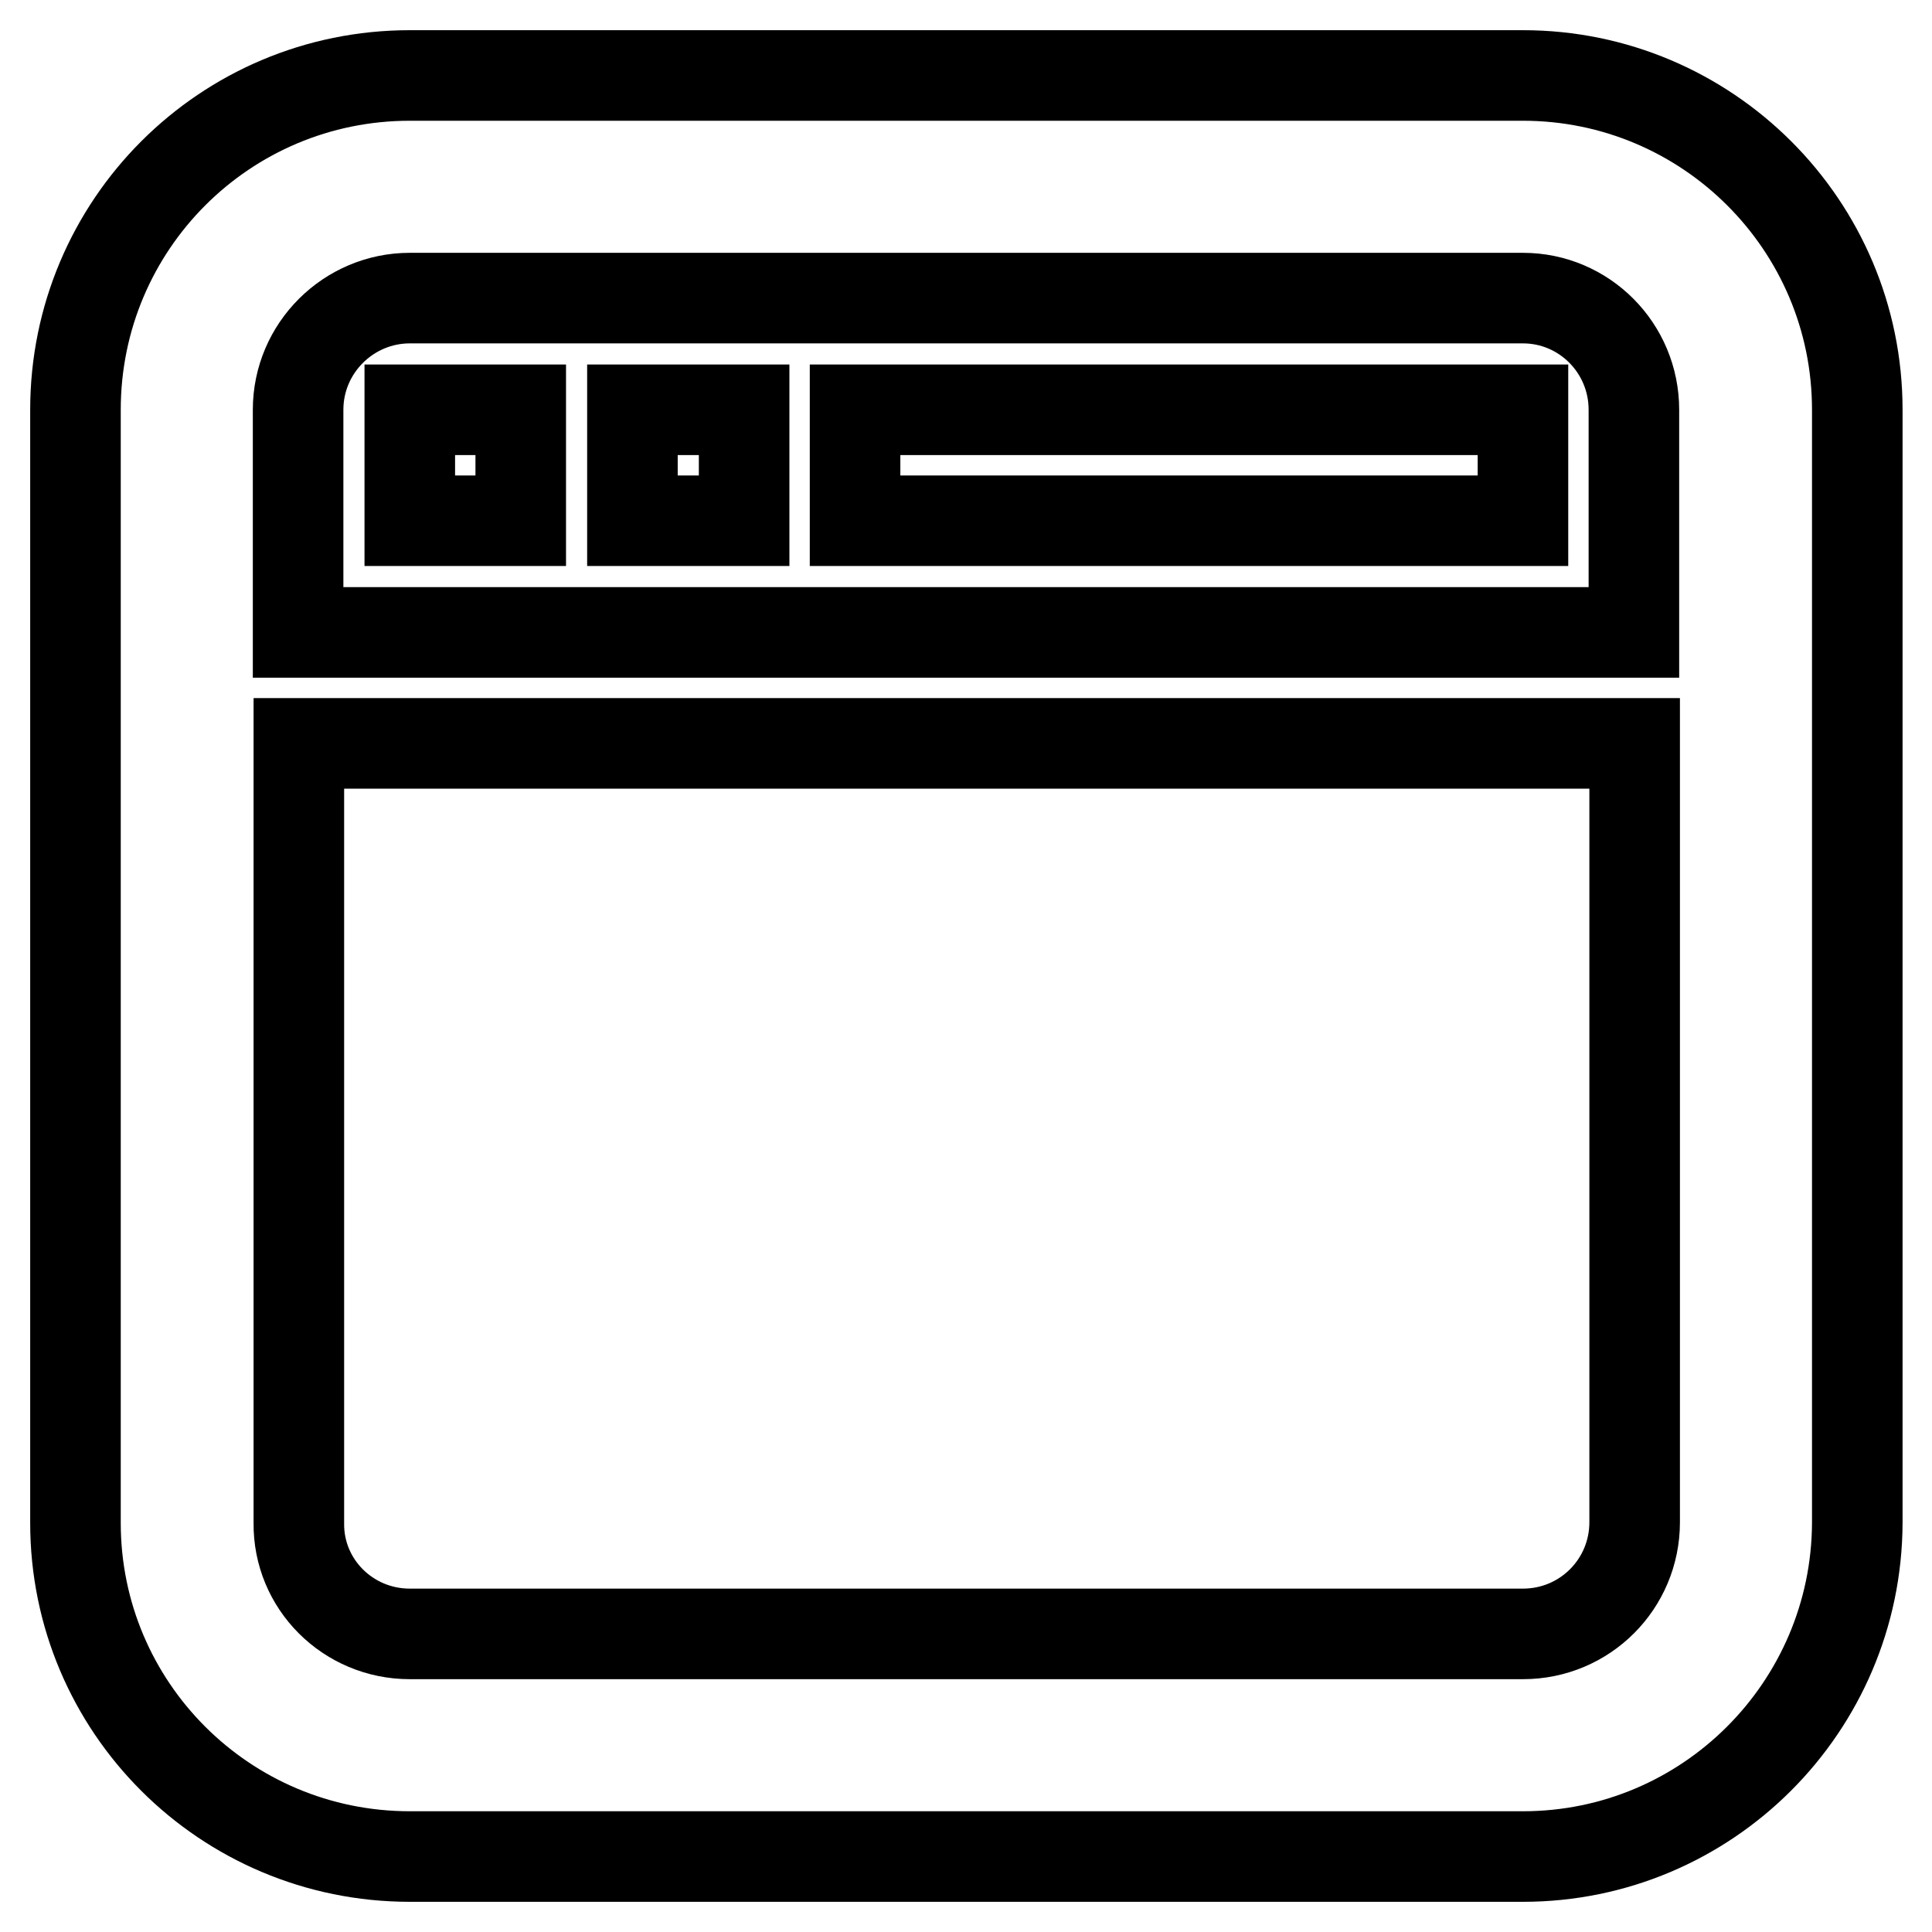 <?xml version="1.0" encoding="utf-8"?>
<!-- Svg Vector Icons : http://www.onlinewebfonts.com/icon -->
<!DOCTYPE svg PUBLIC "-//W3C//DTD SVG 1.1//EN" "http://www.w3.org/Graphics/SVG/1.1/DTD/svg11.dtd">
<svg version="1.1" xmlns="http://www.w3.org/2000/svg" xmlns:xlink="http://www.w3.org/1999/xlink" x="0px" y="0px" viewBox="0 0 256 256" enable-background="new 0 0 256 256" xml:space="preserve">
<g> <path stroke-width="12" fill-opacity="0" stroke="#000000"  d="M201.8,246H54.3C29.8,246,10,226.2,10,201.8V54.3C10,29.8,29.8,10,54.3,10h147.5 c24.4,0,44.3,19.8,44.3,44.3v147.5C246,226.2,226.2,246,201.8,246z M54.3,216.5h147.5c8.2,0,14.8-6.6,14.8-14.8V98.5h-177v103.3 C39.5,209.9,46.1,216.5,54.3,216.5z M201.8,39.5H54.3c-8.1,0-14.8,6.6-14.8,14.8v29.5h177V54.3C216.5,46.1,209.9,39.5,201.8,39.5z  M113.3,54.3h88.5V69h-88.5V54.3z M83.8,54.3h14.8V69H83.8V54.3z M54.3,54.3H69V69H54.3V54.3z"/></g>
</svg>